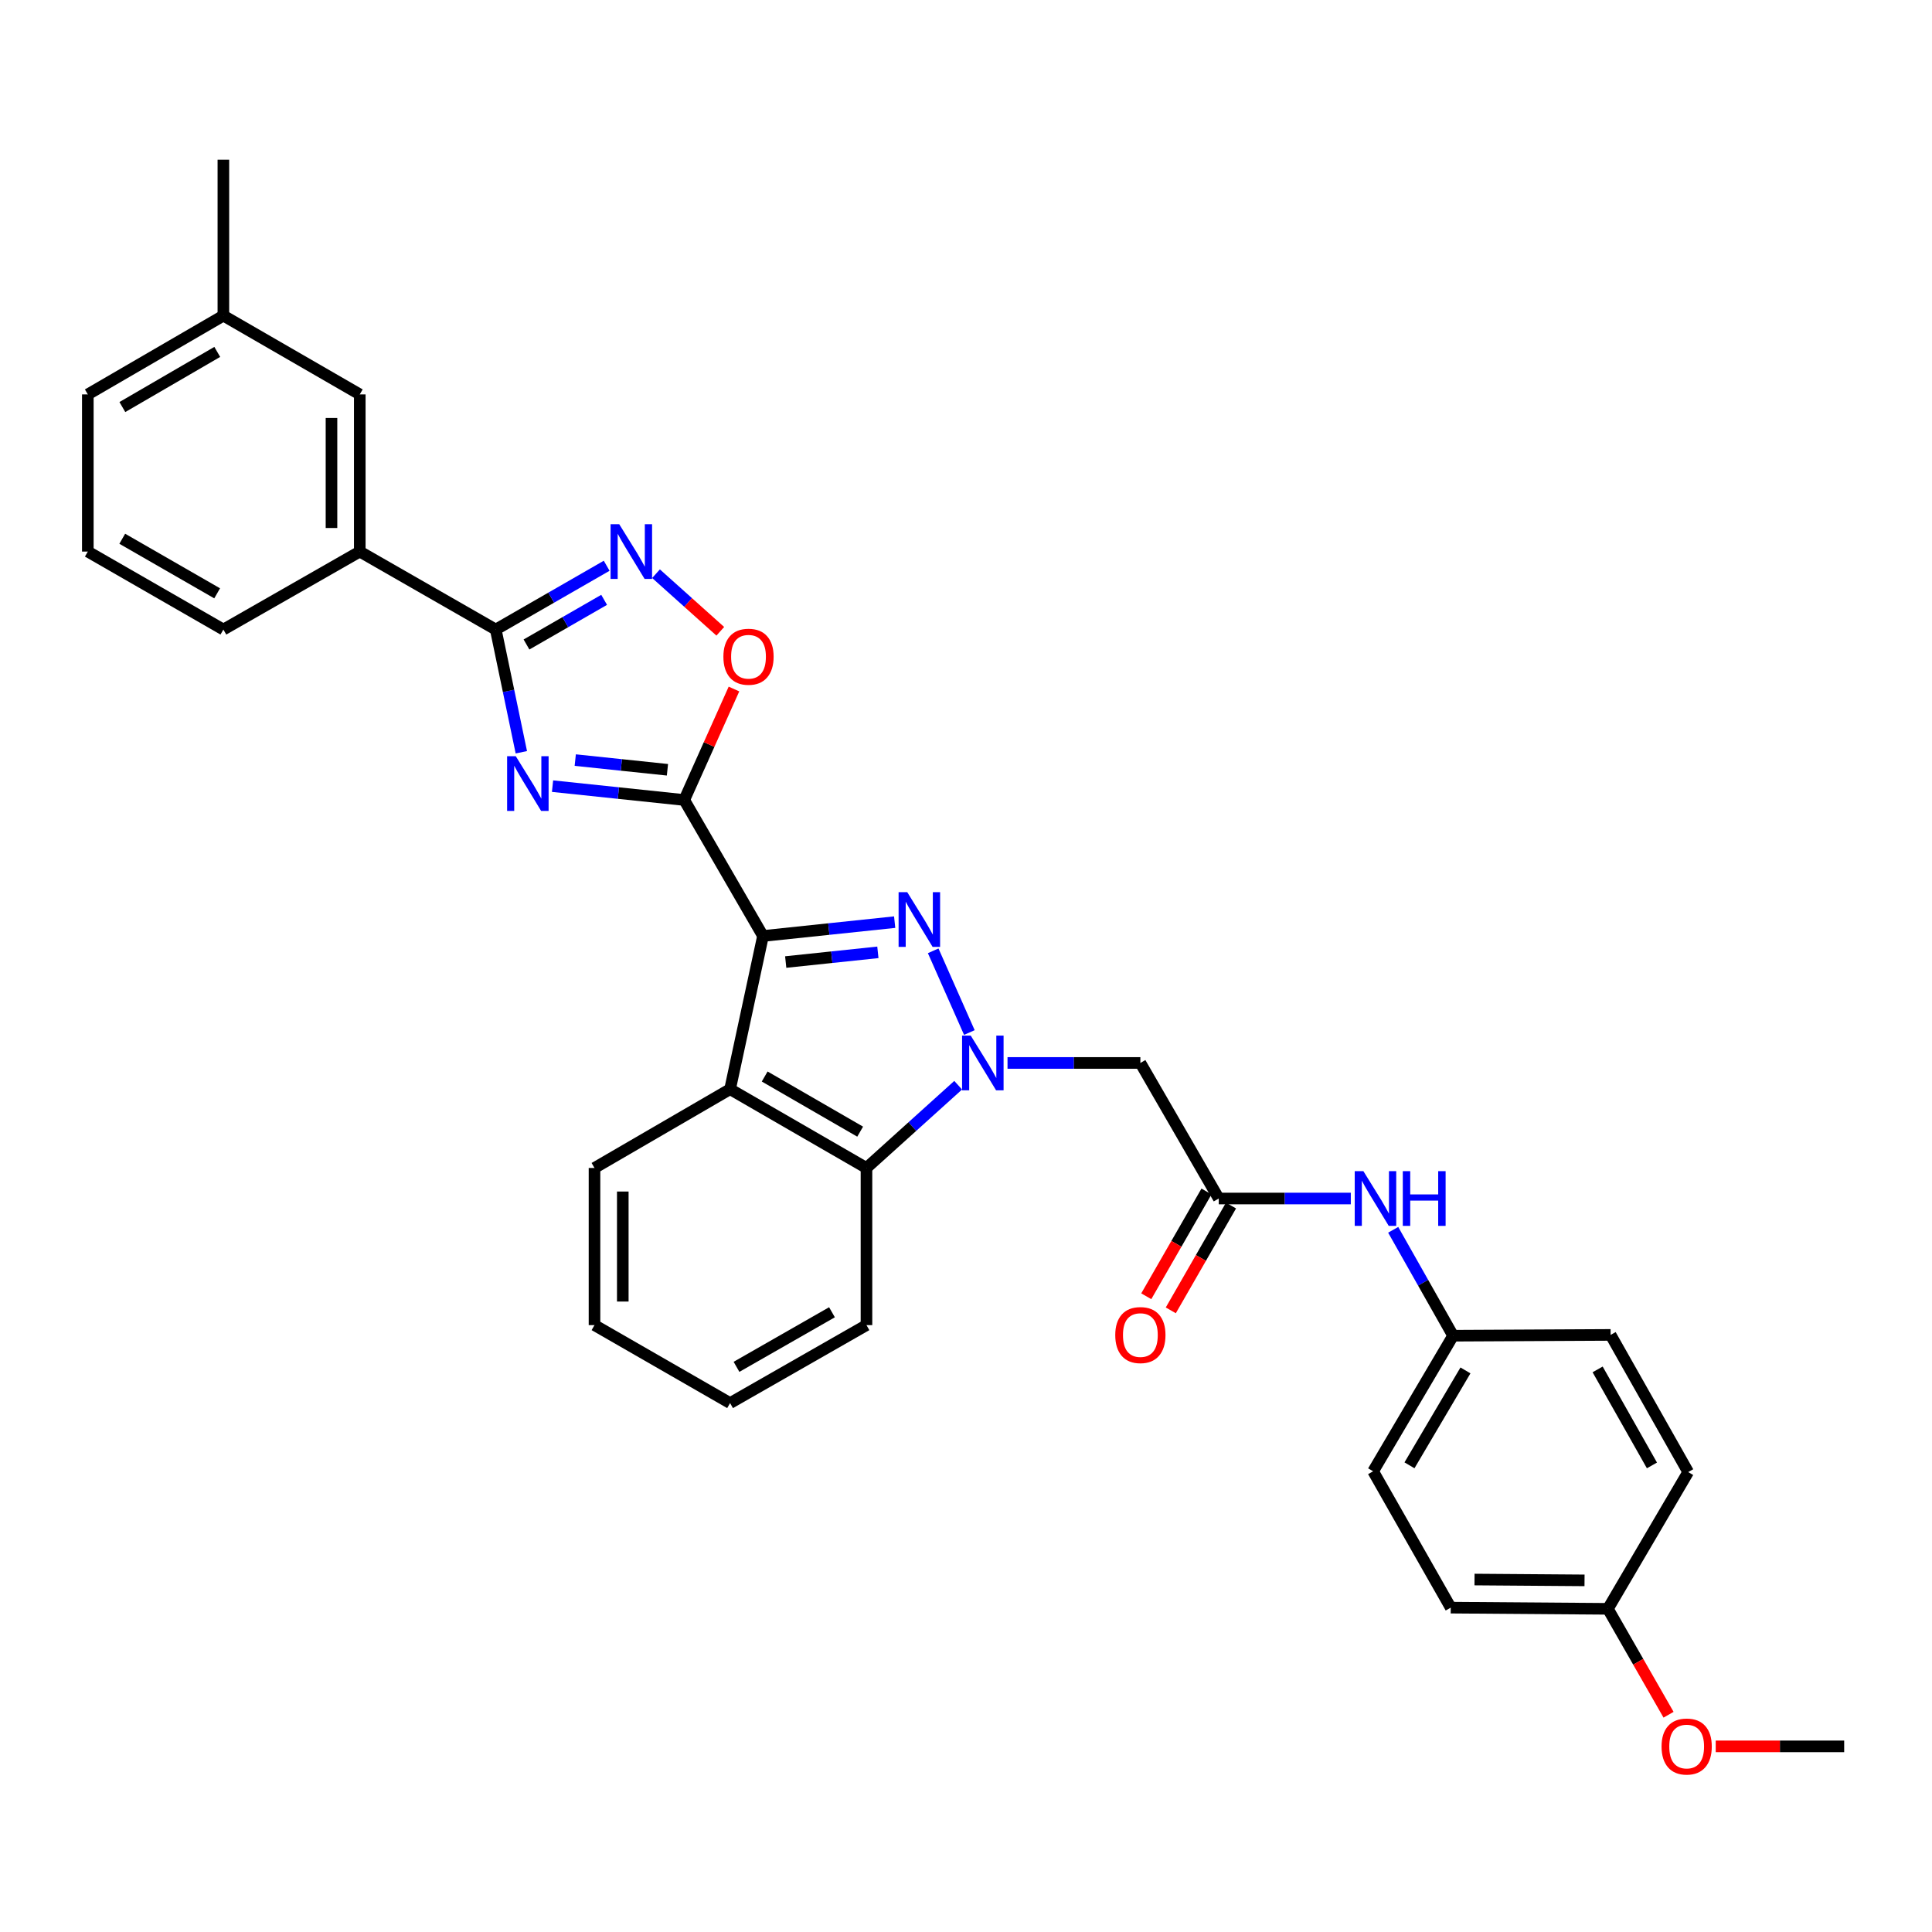 <?xml version='1.0' encoding='iso-8859-1'?>
<svg version='1.1' baseProfile='full'
              xmlns='http://www.w3.org/2000/svg'
                      xmlns:rdkit='http://www.rdkit.org/xml'
                      xmlns:xlink='http://www.w3.org/1999/xlink'
                  xml:space='preserve'
width='1000px' height='1000px' viewBox='0 0 1000 1000'>
<!-- END OF HEADER -->
<rect style='opacity:1.0;fill:#FFFFFF;stroke:none' width='1000' height='1000' x='0' y='0'> </rect>
<path class='bond-0' d='M 394.926,484.466 L 429.002,480.881' style='fill:none;fill-rule:evenodd;stroke:#000000;stroke-width:6px;stroke-linecap:butt;stroke-linejoin:miter;stroke-opacity:1' />
<path class='bond-0' d='M 429.002,480.881 L 463.078,477.295' style='fill:none;fill-rule:evenodd;stroke:#0000FF;stroke-width:6px;stroke-linecap:butt;stroke-linejoin:miter;stroke-opacity:1' />
<path class='bond-0' d='M 406.681,497.95 L 430.534,495.44' style='fill:none;fill-rule:evenodd;stroke:#000000;stroke-width:6px;stroke-linecap:butt;stroke-linejoin:miter;stroke-opacity:1' />
<path class='bond-0' d='M 430.534,495.44 L 454.387,492.93' style='fill:none;fill-rule:evenodd;stroke:#0000FF;stroke-width:6px;stroke-linecap:butt;stroke-linejoin:miter;stroke-opacity:1' />
<path class='bond-1' d='M 394.926,484.466 L 354.162,414.073' style='fill:none;fill-rule:evenodd;stroke:#000000;stroke-width:6px;stroke-linecap:butt;stroke-linejoin:miter;stroke-opacity:1' />
<path class='bond-5' d='M 394.926,484.466 L 377.887,563.758' style='fill:none;fill-rule:evenodd;stroke:#000000;stroke-width:6px;stroke-linecap:butt;stroke-linejoin:miter;stroke-opacity:1' />
<path class='bond-2' d='M 483.018,492.14 L 501.741,534.436' style='fill:none;fill-rule:evenodd;stroke:#0000FF;stroke-width:6px;stroke-linecap:butt;stroke-linejoin:miter;stroke-opacity:1' />
<path class='bond-3' d='M 354.162,414.073 L 320.078,410.49' style='fill:none;fill-rule:evenodd;stroke:#000000;stroke-width:6px;stroke-linecap:butt;stroke-linejoin:miter;stroke-opacity:1' />
<path class='bond-3' d='M 320.078,410.49 L 285.994,406.908' style='fill:none;fill-rule:evenodd;stroke:#0000FF;stroke-width:6px;stroke-linecap:butt;stroke-linejoin:miter;stroke-opacity:1' />
<path class='bond-3' d='M 345.467,398.438 L 321.608,395.931' style='fill:none;fill-rule:evenodd;stroke:#000000;stroke-width:6px;stroke-linecap:butt;stroke-linejoin:miter;stroke-opacity:1' />
<path class='bond-3' d='M 321.608,395.931 L 297.75,393.423' style='fill:none;fill-rule:evenodd;stroke:#0000FF;stroke-width:6px;stroke-linecap:butt;stroke-linejoin:miter;stroke-opacity:1' />
<path class='bond-8' d='M 354.162,414.073 L 367.032,385.353' style='fill:none;fill-rule:evenodd;stroke:#000000;stroke-width:6px;stroke-linecap:butt;stroke-linejoin:miter;stroke-opacity:1' />
<path class='bond-8' d='M 367.032,385.353 L 379.901,356.634' style='fill:none;fill-rule:evenodd;stroke:#FF0000;stroke-width:6px;stroke-linecap:butt;stroke-linejoin:miter;stroke-opacity:1' />
<path class='bond-9' d='M 521.489,550.183 L 555.872,550.183' style='fill:none;fill-rule:evenodd;stroke:#0000FF;stroke-width:6px;stroke-linecap:butt;stroke-linejoin:miter;stroke-opacity:1' />
<path class='bond-9' d='M 555.872,550.183 L 590.255,550.183' style='fill:none;fill-rule:evenodd;stroke:#000000;stroke-width:6px;stroke-linecap:butt;stroke-linejoin:miter;stroke-opacity:1' />
<path class='bond-32' d='M 495.943,561.707 L 472.213,583.122' style='fill:none;fill-rule:evenodd;stroke:#0000FF;stroke-width:6px;stroke-linecap:butt;stroke-linejoin:miter;stroke-opacity:1' />
<path class='bond-32' d='M 472.213,583.122 L 448.484,604.538' style='fill:none;fill-rule:evenodd;stroke:#000000;stroke-width:6px;stroke-linecap:butt;stroke-linejoin:miter;stroke-opacity:1' />
<path class='bond-4' d='M 269.843,389.369 L 263.223,357.61' style='fill:none;fill-rule:evenodd;stroke:#0000FF;stroke-width:6px;stroke-linecap:butt;stroke-linejoin:miter;stroke-opacity:1' />
<path class='bond-4' d='M 263.223,357.61 L 256.603,325.851' style='fill:none;fill-rule:evenodd;stroke:#000000;stroke-width:6px;stroke-linecap:butt;stroke-linejoin:miter;stroke-opacity:1' />
<path class='bond-11' d='M 256.603,325.851 L 186.217,285.493' style='fill:none;fill-rule:evenodd;stroke:#000000;stroke-width:6px;stroke-linecap:butt;stroke-linejoin:miter;stroke-opacity:1' />
<path class='bond-33' d='M 256.603,325.851 L 285.308,309.342' style='fill:none;fill-rule:evenodd;stroke:#000000;stroke-width:6px;stroke-linecap:butt;stroke-linejoin:miter;stroke-opacity:1' />
<path class='bond-33' d='M 285.308,309.342 L 314.013,292.834' style='fill:none;fill-rule:evenodd;stroke:#0000FF;stroke-width:6px;stroke-linecap:butt;stroke-linejoin:miter;stroke-opacity:1' />
<path class='bond-33' d='M 272.513,333.589 L 292.607,322.033' style='fill:none;fill-rule:evenodd;stroke:#000000;stroke-width:6px;stroke-linecap:butt;stroke-linejoin:miter;stroke-opacity:1' />
<path class='bond-33' d='M 292.607,322.033 L 312.7,310.477' style='fill:none;fill-rule:evenodd;stroke:#0000FF;stroke-width:6px;stroke-linecap:butt;stroke-linejoin:miter;stroke-opacity:1' />
<path class='bond-7' d='M 377.887,563.758 L 448.484,604.538' style='fill:none;fill-rule:evenodd;stroke:#000000;stroke-width:6px;stroke-linecap:butt;stroke-linejoin:miter;stroke-opacity:1' />
<path class='bond-7' d='M 395.799,557.198 L 445.217,585.744' style='fill:none;fill-rule:evenodd;stroke:#000000;stroke-width:6px;stroke-linecap:butt;stroke-linejoin:miter;stroke-opacity:1' />
<path class='bond-17' d='M 377.887,563.758 L 307.713,604.538' style='fill:none;fill-rule:evenodd;stroke:#000000;stroke-width:6px;stroke-linecap:butt;stroke-linejoin:miter;stroke-opacity:1' />
<path class='bond-6' d='M 339.553,296.941 L 356.187,311.846' style='fill:none;fill-rule:evenodd;stroke:#0000FF;stroke-width:6px;stroke-linecap:butt;stroke-linejoin:miter;stroke-opacity:1' />
<path class='bond-6' d='M 356.187,311.846 L 372.82,326.751' style='fill:none;fill-rule:evenodd;stroke:#FF0000;stroke-width:6px;stroke-linecap:butt;stroke-linejoin:miter;stroke-opacity:1' />
<path class='bond-23' d='M 448.484,604.538 L 448.484,685.879' style='fill:none;fill-rule:evenodd;stroke:#000000;stroke-width:6px;stroke-linecap:butt;stroke-linejoin:miter;stroke-opacity:1' />
<path class='bond-10' d='M 590.255,550.183 L 630.824,620.349' style='fill:none;fill-rule:evenodd;stroke:#000000;stroke-width:6px;stroke-linecap:butt;stroke-linejoin:miter;stroke-opacity:1' />
<path class='bond-12' d='M 630.824,620.349 L 665.001,620.349' style='fill:none;fill-rule:evenodd;stroke:#000000;stroke-width:6px;stroke-linecap:butt;stroke-linejoin:miter;stroke-opacity:1' />
<path class='bond-12' d='M 665.001,620.349 L 699.177,620.349' style='fill:none;fill-rule:evenodd;stroke:#0000FF;stroke-width:6px;stroke-linecap:butt;stroke-linejoin:miter;stroke-opacity:1' />
<path class='bond-14' d='M 624.477,616.702 L 608.892,643.823' style='fill:none;fill-rule:evenodd;stroke:#000000;stroke-width:6px;stroke-linecap:butt;stroke-linejoin:miter;stroke-opacity:1' />
<path class='bond-14' d='M 608.892,643.823 L 593.307,670.944' style='fill:none;fill-rule:evenodd;stroke:#FF0000;stroke-width:6px;stroke-linecap:butt;stroke-linejoin:miter;stroke-opacity:1' />
<path class='bond-14' d='M 637.171,623.996 L 621.586,651.117' style='fill:none;fill-rule:evenodd;stroke:#000000;stroke-width:6px;stroke-linecap:butt;stroke-linejoin:miter;stroke-opacity:1' />
<path class='bond-14' d='M 621.586,651.117 L 606.001,678.238' style='fill:none;fill-rule:evenodd;stroke:#FF0000;stroke-width:6px;stroke-linecap:butt;stroke-linejoin:miter;stroke-opacity:1' />
<path class='bond-13' d='M 186.217,285.493 L 186.217,204.144' style='fill:none;fill-rule:evenodd;stroke:#000000;stroke-width:6px;stroke-linecap:butt;stroke-linejoin:miter;stroke-opacity:1' />
<path class='bond-13' d='M 171.578,273.291 L 171.578,216.347' style='fill:none;fill-rule:evenodd;stroke:#000000;stroke-width:6px;stroke-linecap:butt;stroke-linejoin:miter;stroke-opacity:1' />
<path class='bond-25' d='M 186.217,285.493 L 115.62,325.851' style='fill:none;fill-rule:evenodd;stroke:#000000;stroke-width:6px;stroke-linecap:butt;stroke-linejoin:miter;stroke-opacity:1' />
<path class='bond-15' d='M 721.109,636.549 L 736.613,663.955' style='fill:none;fill-rule:evenodd;stroke:#0000FF;stroke-width:6px;stroke-linecap:butt;stroke-linejoin:miter;stroke-opacity:1' />
<path class='bond-15' d='M 736.613,663.955 L 752.116,691.361' style='fill:none;fill-rule:evenodd;stroke:#000000;stroke-width:6px;stroke-linecap:butt;stroke-linejoin:miter;stroke-opacity:1' />
<path class='bond-18' d='M 186.217,204.144 L 115.62,163.372' style='fill:none;fill-rule:evenodd;stroke:#000000;stroke-width:6px;stroke-linecap:butt;stroke-linejoin:miter;stroke-opacity:1' />
<path class='bond-19' d='M 752.116,691.361 L 833.652,690.946' style='fill:none;fill-rule:evenodd;stroke:#000000;stroke-width:6px;stroke-linecap:butt;stroke-linejoin:miter;stroke-opacity:1' />
<path class='bond-20' d='M 752.116,691.361 L 710.726,761.535' style='fill:none;fill-rule:evenodd;stroke:#000000;stroke-width:6px;stroke-linecap:butt;stroke-linejoin:miter;stroke-opacity:1' />
<path class='bond-20' d='M 758.517,709.325 L 729.544,758.447' style='fill:none;fill-rule:evenodd;stroke:#000000;stroke-width:6px;stroke-linecap:butt;stroke-linejoin:miter;stroke-opacity:1' />
<path class='bond-16' d='M 832.245,832.726 L 750.896,832.116' style='fill:none;fill-rule:evenodd;stroke:#000000;stroke-width:6px;stroke-linecap:butt;stroke-linejoin:miter;stroke-opacity:1' />
<path class='bond-16' d='M 820.152,817.995 L 763.208,817.568' style='fill:none;fill-rule:evenodd;stroke:#000000;stroke-width:6px;stroke-linecap:butt;stroke-linejoin:miter;stroke-opacity:1' />
<path class='bond-24' d='M 832.245,832.726 L 847.943,860.136' style='fill:none;fill-rule:evenodd;stroke:#000000;stroke-width:6px;stroke-linecap:butt;stroke-linejoin:miter;stroke-opacity:1' />
<path class='bond-24' d='M 847.943,860.136 L 863.641,887.546' style='fill:none;fill-rule:evenodd;stroke:#FF0000;stroke-width:6px;stroke-linecap:butt;stroke-linejoin:miter;stroke-opacity:1' />
<path class='bond-36' d='M 832.245,832.726 L 873.806,761.942' style='fill:none;fill-rule:evenodd;stroke:#000000;stroke-width:6px;stroke-linecap:butt;stroke-linejoin:miter;stroke-opacity:1' />
<path class='bond-30' d='M 307.713,604.538 L 307.713,685.879' style='fill:none;fill-rule:evenodd;stroke:#000000;stroke-width:6px;stroke-linecap:butt;stroke-linejoin:miter;stroke-opacity:1' />
<path class='bond-30' d='M 322.353,616.739 L 322.353,673.678' style='fill:none;fill-rule:evenodd;stroke:#000000;stroke-width:6px;stroke-linecap:butt;stroke-linejoin:miter;stroke-opacity:1' />
<path class='bond-28' d='M 115.62,163.372 L 115.62,82.665' style='fill:none;fill-rule:evenodd;stroke:#000000;stroke-width:6px;stroke-linecap:butt;stroke-linejoin:miter;stroke-opacity:1' />
<path class='bond-35' d='M 115.62,163.372 L 45.455,204.144' style='fill:none;fill-rule:evenodd;stroke:#000000;stroke-width:6px;stroke-linecap:butt;stroke-linejoin:miter;stroke-opacity:1' />
<path class='bond-35' d='M 112.451,182.146 L 63.335,210.686' style='fill:none;fill-rule:evenodd;stroke:#000000;stroke-width:6px;stroke-linecap:butt;stroke-linejoin:miter;stroke-opacity:1' />
<path class='bond-22' d='M 833.652,690.946 L 873.806,761.942' style='fill:none;fill-rule:evenodd;stroke:#000000;stroke-width:6px;stroke-linecap:butt;stroke-linejoin:miter;stroke-opacity:1' />
<path class='bond-22' d='M 826.932,708.803 L 855.04,758.5' style='fill:none;fill-rule:evenodd;stroke:#000000;stroke-width:6px;stroke-linecap:butt;stroke-linejoin:miter;stroke-opacity:1' />
<path class='bond-21' d='M 710.726,761.535 L 750.896,832.116' style='fill:none;fill-rule:evenodd;stroke:#000000;stroke-width:6px;stroke-linecap:butt;stroke-linejoin:miter;stroke-opacity:1' />
<path class='bond-34' d='M 448.484,685.879 L 377.887,726.237' style='fill:none;fill-rule:evenodd;stroke:#000000;stroke-width:6px;stroke-linecap:butt;stroke-linejoin:miter;stroke-opacity:1' />
<path class='bond-34' d='M 430.629,679.223 L 381.211,707.473' style='fill:none;fill-rule:evenodd;stroke:#000000;stroke-width:6px;stroke-linecap:butt;stroke-linejoin:miter;stroke-opacity:1' />
<path class='bond-29' d='M 888.056,903.917 L 921.3,903.917' style='fill:none;fill-rule:evenodd;stroke:#FF0000;stroke-width:6px;stroke-linecap:butt;stroke-linejoin:miter;stroke-opacity:1' />
<path class='bond-29' d='M 921.3,903.917 L 954.545,903.917' style='fill:none;fill-rule:evenodd;stroke:#000000;stroke-width:6px;stroke-linecap:butt;stroke-linejoin:miter;stroke-opacity:1' />
<path class='bond-26' d='M 115.62,325.851 L 45.455,285.493' style='fill:none;fill-rule:evenodd;stroke:#000000;stroke-width:6px;stroke-linecap:butt;stroke-linejoin:miter;stroke-opacity:1' />
<path class='bond-26' d='M 112.395,307.107 L 63.279,278.856' style='fill:none;fill-rule:evenodd;stroke:#000000;stroke-width:6px;stroke-linecap:butt;stroke-linejoin:miter;stroke-opacity:1' />
<path class='bond-27' d='M 45.455,285.493 L 45.455,204.144' style='fill:none;fill-rule:evenodd;stroke:#000000;stroke-width:6px;stroke-linecap:butt;stroke-linejoin:miter;stroke-opacity:1' />
<path class='bond-31' d='M 307.713,685.879 L 377.887,726.237' style='fill:none;fill-rule:evenodd;stroke:#000000;stroke-width:6px;stroke-linecap:butt;stroke-linejoin:miter;stroke-opacity:1' />
<path  class='atom-1' d='M 469.592 461.791
L 478.872 476.791
Q 479.792 478.271, 481.272 480.951
Q 482.752 483.631, 482.832 483.791
L 482.832 461.791
L 486.592 461.791
L 486.592 490.111
L 482.712 490.111
L 472.752 473.711
Q 471.592 471.791, 470.352 469.591
Q 469.152 467.391, 468.792 466.711
L 468.792 490.111
L 465.112 490.111
L 465.112 461.791
L 469.592 461.791
' fill='#0000FF'/>
<path  class='atom-3' d='M 502.451 536.023
L 511.731 551.023
Q 512.651 552.503, 514.131 555.183
Q 515.611 557.863, 515.691 558.023
L 515.691 536.023
L 519.451 536.023
L 519.451 564.343
L 515.571 564.343
L 505.611 547.943
Q 504.451 546.023, 503.211 543.823
Q 502.011 541.623, 501.651 540.943
L 501.651 564.343
L 497.971 564.343
L 497.971 536.023
L 502.451 536.023
' fill='#0000FF'/>
<path  class='atom-4' d='M 266.959 391.405
L 276.239 406.405
Q 277.159 407.885, 278.639 410.565
Q 280.119 413.245, 280.199 413.405
L 280.199 391.405
L 283.959 391.405
L 283.959 419.725
L 280.079 419.725
L 270.119 403.325
Q 268.959 401.405, 267.719 399.205
Q 266.519 397.005, 266.159 396.325
L 266.159 419.725
L 262.479 419.725
L 262.479 391.405
L 266.959 391.405
' fill='#0000FF'/>
<path  class='atom-7' d='M 320.517 271.333
L 329.797 286.333
Q 330.717 287.813, 332.197 290.493
Q 333.677 293.173, 333.757 293.333
L 333.757 271.333
L 337.517 271.333
L 337.517 299.653
L 333.637 299.653
L 323.677 283.253
Q 322.517 281.333, 321.277 279.133
Q 320.077 276.933, 319.717 276.253
L 319.717 299.653
L 316.037 299.653
L 316.037 271.333
L 320.517 271.333
' fill='#0000FF'/>
<path  class='atom-9' d='M 374.427 339.92
Q 374.427 333.12, 377.787 329.32
Q 381.147 325.52, 387.427 325.52
Q 393.707 325.52, 397.067 329.32
Q 400.427 333.12, 400.427 339.92
Q 400.427 346.8, 397.027 350.72
Q 393.627 354.6, 387.427 354.6
Q 381.187 354.6, 377.787 350.72
Q 374.427 346.84, 374.427 339.92
M 387.427 351.4
Q 391.747 351.4, 394.067 348.52
Q 396.427 345.6, 396.427 339.92
Q 396.427 334.36, 394.067 331.56
Q 391.747 328.72, 387.427 328.72
Q 383.107 328.72, 380.747 331.52
Q 378.427 334.32, 378.427 339.92
Q 378.427 345.64, 380.747 348.52
Q 383.107 351.4, 387.427 351.4
' fill='#FF0000'/>
<path  class='atom-13' d='M 705.686 606.189
L 714.966 621.189
Q 715.886 622.669, 717.366 625.349
Q 718.846 628.029, 718.926 628.189
L 718.926 606.189
L 722.686 606.189
L 722.686 634.509
L 718.806 634.509
L 708.846 618.109
Q 707.686 616.189, 706.446 613.989
Q 705.246 611.789, 704.886 611.109
L 704.886 634.509
L 701.206 634.509
L 701.206 606.189
L 705.686 606.189
' fill='#0000FF'/>
<path  class='atom-13' d='M 726.086 606.189
L 729.926 606.189
L 729.926 618.229
L 744.406 618.229
L 744.406 606.189
L 748.246 606.189
L 748.246 634.509
L 744.406 634.509
L 744.406 621.429
L 729.926 621.429
L 729.926 634.509
L 726.086 634.509
L 726.086 606.189
' fill='#0000FF'/>
<path  class='atom-15' d='M 577.255 691.026
Q 577.255 684.226, 580.615 680.426
Q 583.975 676.626, 590.255 676.626
Q 596.535 676.626, 599.895 680.426
Q 603.255 684.226, 603.255 691.026
Q 603.255 697.906, 599.855 701.826
Q 596.455 705.706, 590.255 705.706
Q 584.015 705.706, 580.615 701.826
Q 577.255 697.946, 577.255 691.026
M 590.255 702.506
Q 594.575 702.506, 596.895 699.626
Q 599.255 696.706, 599.255 691.026
Q 599.255 685.466, 596.895 682.666
Q 594.575 679.826, 590.255 679.826
Q 585.935 679.826, 583.575 682.626
Q 581.255 685.426, 581.255 691.026
Q 581.255 696.746, 583.575 699.626
Q 585.935 702.506, 590.255 702.506
' fill='#FF0000'/>
<path  class='atom-25' d='M 860.017 903.997
Q 860.017 897.197, 863.377 893.397
Q 866.737 889.597, 873.017 889.597
Q 879.297 889.597, 882.657 893.397
Q 886.017 897.197, 886.017 903.997
Q 886.017 910.877, 882.617 914.797
Q 879.217 918.677, 873.017 918.677
Q 866.777 918.677, 863.377 914.797
Q 860.017 910.917, 860.017 903.997
M 873.017 915.477
Q 877.337 915.477, 879.657 912.597
Q 882.017 909.677, 882.017 903.997
Q 882.017 898.437, 879.657 895.637
Q 877.337 892.797, 873.017 892.797
Q 868.697 892.797, 866.337 895.597
Q 864.017 898.397, 864.017 903.997
Q 864.017 909.717, 866.337 912.597
Q 868.697 915.477, 873.017 915.477
' fill='#FF0000'/>
</svg>
